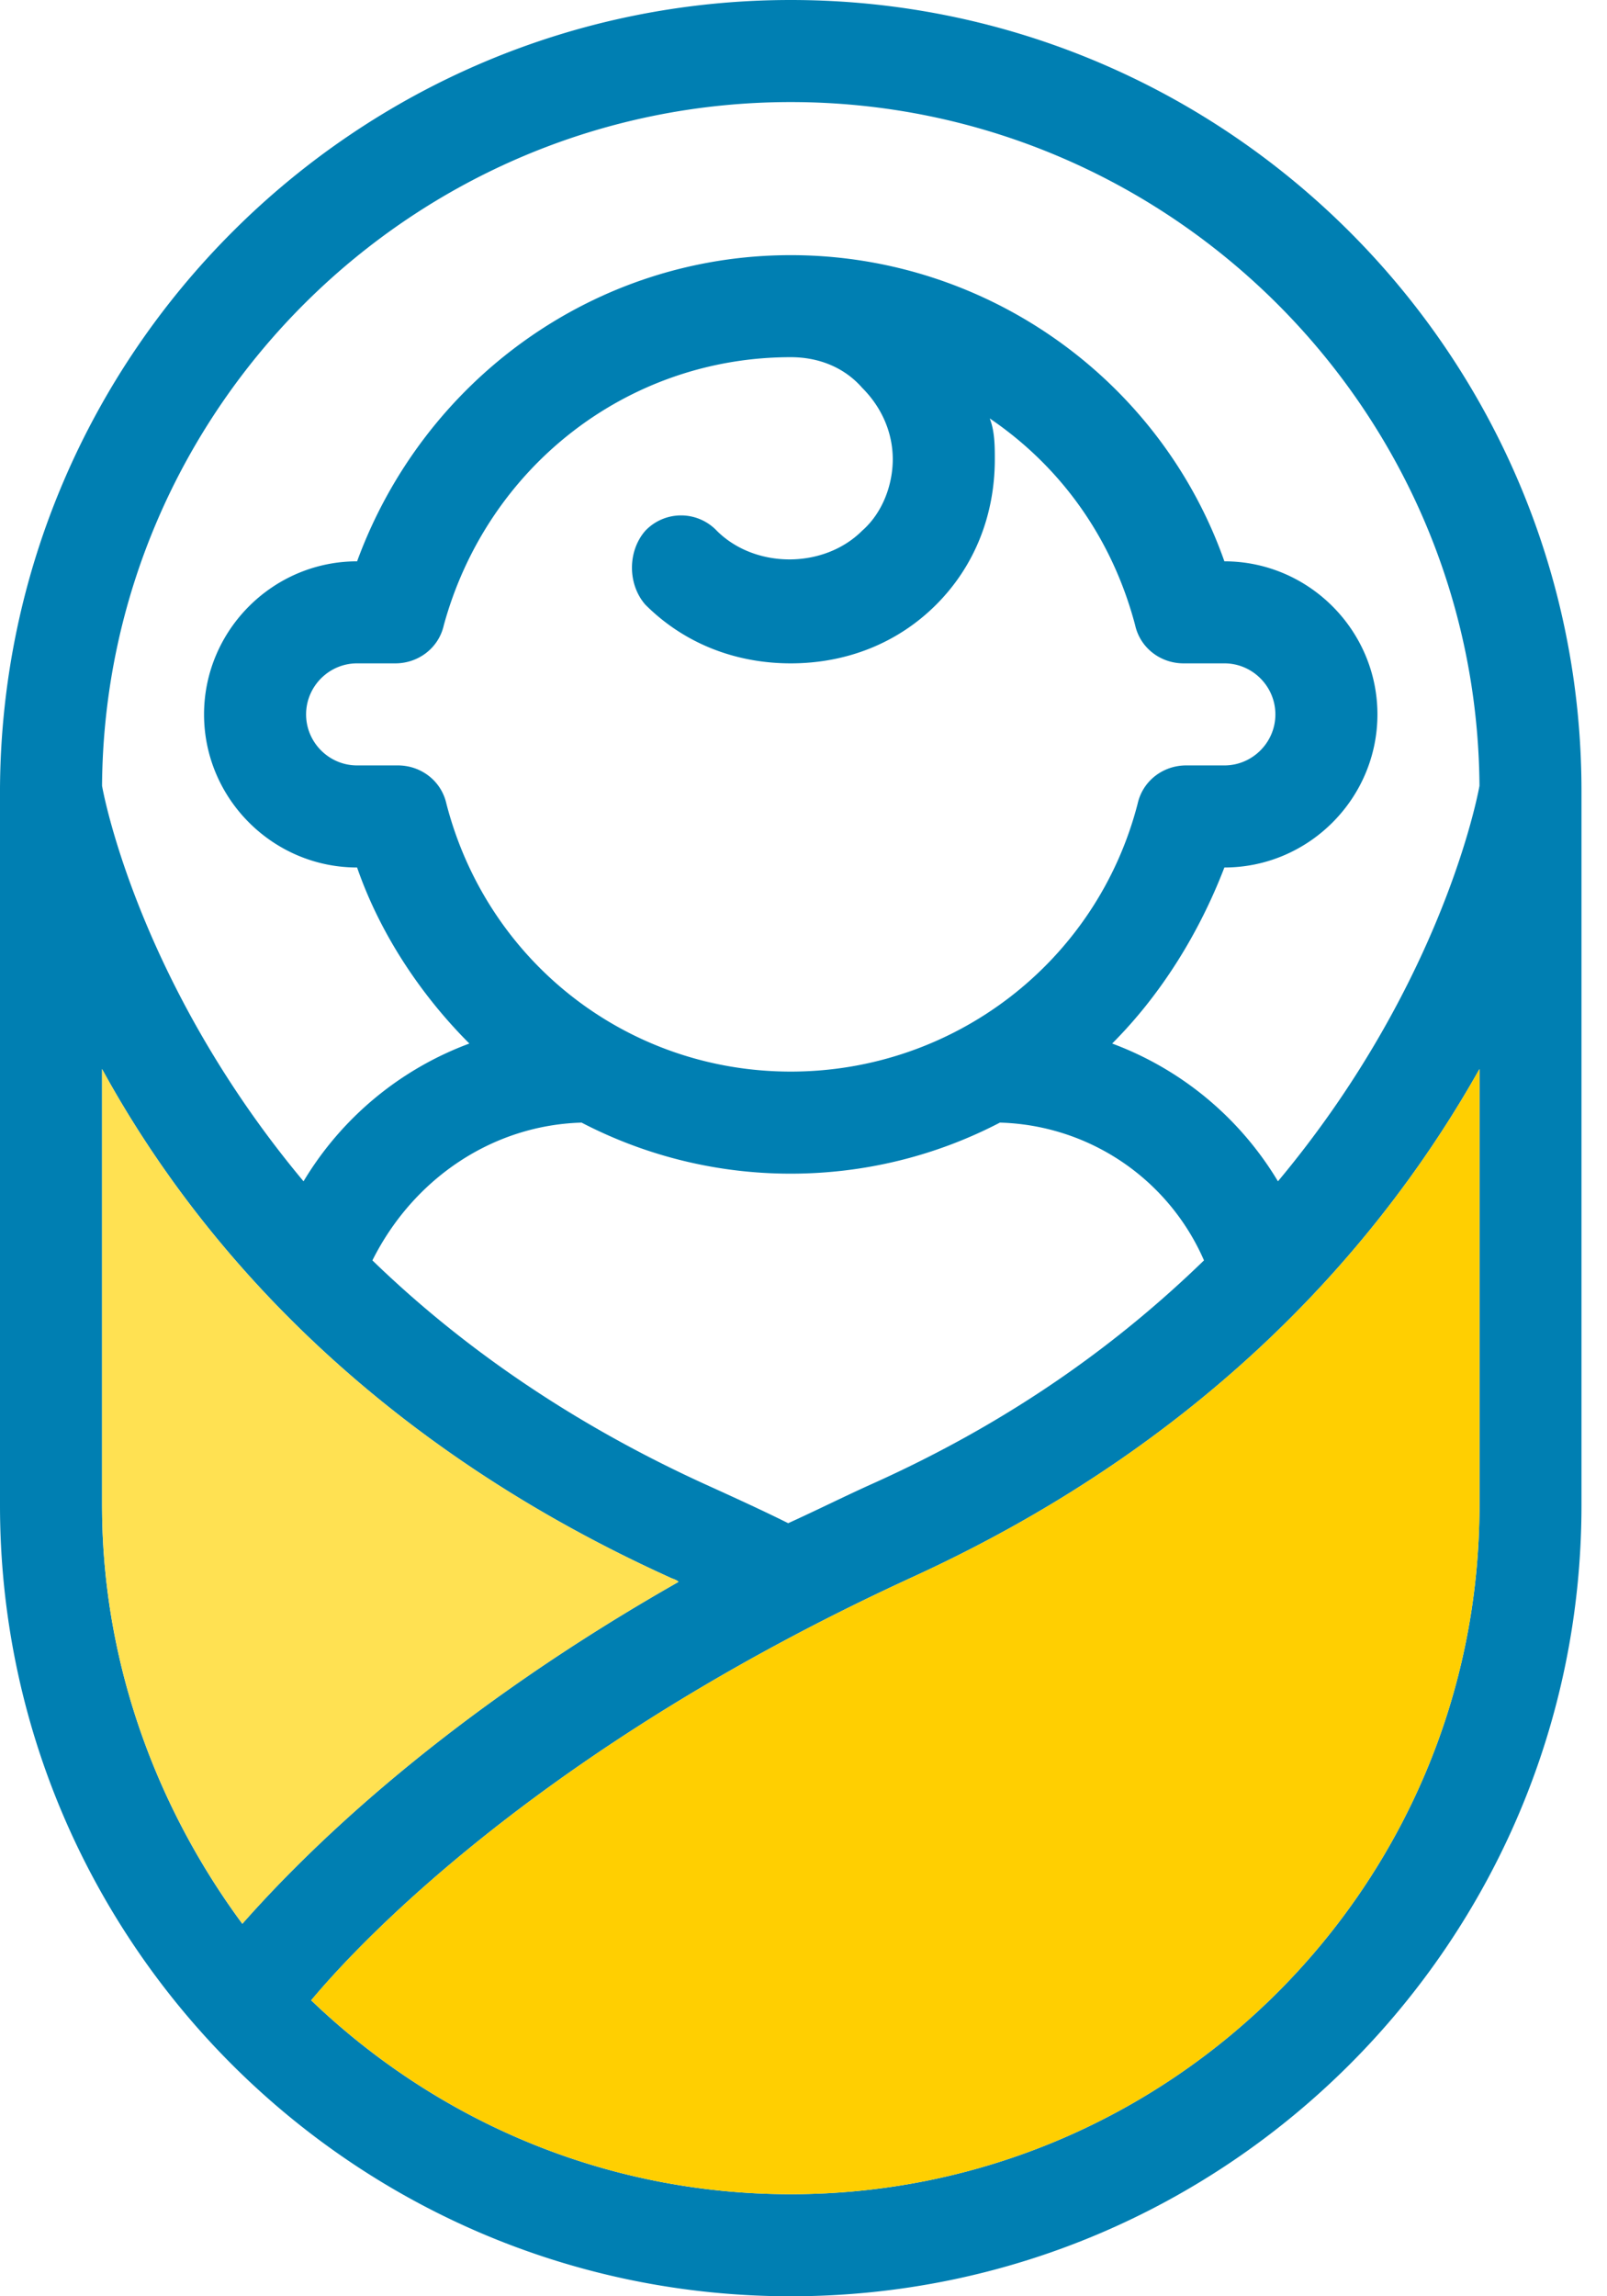                                 <svg xmlns="http://www.w3.org/2000/svg" width="42" height="60" fill="none" viewBox="0 0 42 60">
                                    <path fill="#007FB2" d="M20.667 0C9.333 0 .067 9.2 0 20.6v18.733C0 50.733 9.267 60 20.667 60c11.4 0 20.666-9.267 20.666-20.667V20.667C41.333 9.267 32.067 0 20.667 0zM6.333 50.267C4.067 47.2 2.667 43.4 2.667 39.333v-11.4C5 32.2 9.4 37.533 17.467 41.2c.133.067.2.067.266.133-6.333 3.6-9.866 7.2-11.4 8.934zM16.867 15.8c1 1 2.333 1.533 3.8 1.533 1.466 0 2.8-.533 3.8-1.533 1-1 1.533-2.333 1.533-3.8 0-.333 0-.733-.133-1.067 1.866 1.267 3.2 3.134 3.8 5.4.133.6.666 1 1.266 1H32c.733 0 1.333.6 1.333 1.334 0 .733-.6 1.333-1.333 1.333h-1c-.6 0-1.133.4-1.267 1-1.066 4.133-4.8 7-9.066 7-4.267 0-7.934-2.867-9-7-.134-.6-.667-1-1.267-1H9.333C8.6 20 8 19.4 8 18.667c0-.734.6-1.334 1.333-1.334h1c.6 0 1.134-.4 1.267-1 1.133-4.133 4.8-7 9.067-7 .733 0 1.4.267 1.866.8.534.534.8 1.2.8 1.867s-.266 1.4-.8 1.867c-1 1-2.8 1-3.8 0a1.289 1.289 0 00-1.866 0c-.467.533-.467 1.4 0 1.933zM15.2 29.333a11.829 11.829 0 005.467 1.334c1.933 0 3.8-.467 5.466-1.334a5.997 5.997 0 015.334 3.6c-2.2 2.134-5 4.2-8.734 5.867-.733.333-1.4.667-2.133 1-.667-.333-1.4-.667-2.133-1-3.667-1.667-6.534-3.733-8.734-5.867 1.067-2.133 3.134-3.533 5.467-3.6zm23.467 10c0 9.934-8.067 18-18 18-4.867 0-9.267-1.933-12.534-5.066 1.334-1.6 6.134-6.667 15.734-11.067 8-3.667 12.4-9 14.8-13.267v11.4zM33.4 30.867a8.502 8.502 0 00-4.333-3.6C30.333 26 31.333 24.4 32 22.667c2.2 0 4-1.8 4-4s-1.8-4-4-4c-1.667-4.734-6.2-8-11.333-8-5.134 0-9.6 3.266-11.334 8-2.2 0-4 1.8-4 4s1.8 4 4 4c.6 1.733 1.667 3.333 2.934 4.6a8.502 8.502 0 00-4.334 3.6C3.867 26 2.8 21.267 2.667 20.533c.066-9.866 8.133-17.866 18-17.866 9.866 0 17.933 8 18 17.866-.134.734-1.2 5.467-5.267 10.334z"></path>
                                    <path fill="#FFCF01" d="M20.667 57.333c9.933 0 18-8.067 18-18v-11.4c-2.4 4.267-6.8 9.6-14.8 13.267-9.6 4.4-14.4 9.466-15.734 11.066C11.4 55.4 15.8 57.333 20.667 57.333z"></path>
                                    <path fill="#FFE152" d="M2.667 39.333c0 4.067 1.4 7.867 3.667 10.933 1.533-1.733 5.066-5.333 11.4-8.933-.067-.067-.134-.067-.267-.133C9.4 37.533 5 32.2 2.667 27.933v11.4z"></path>
                                </svg>